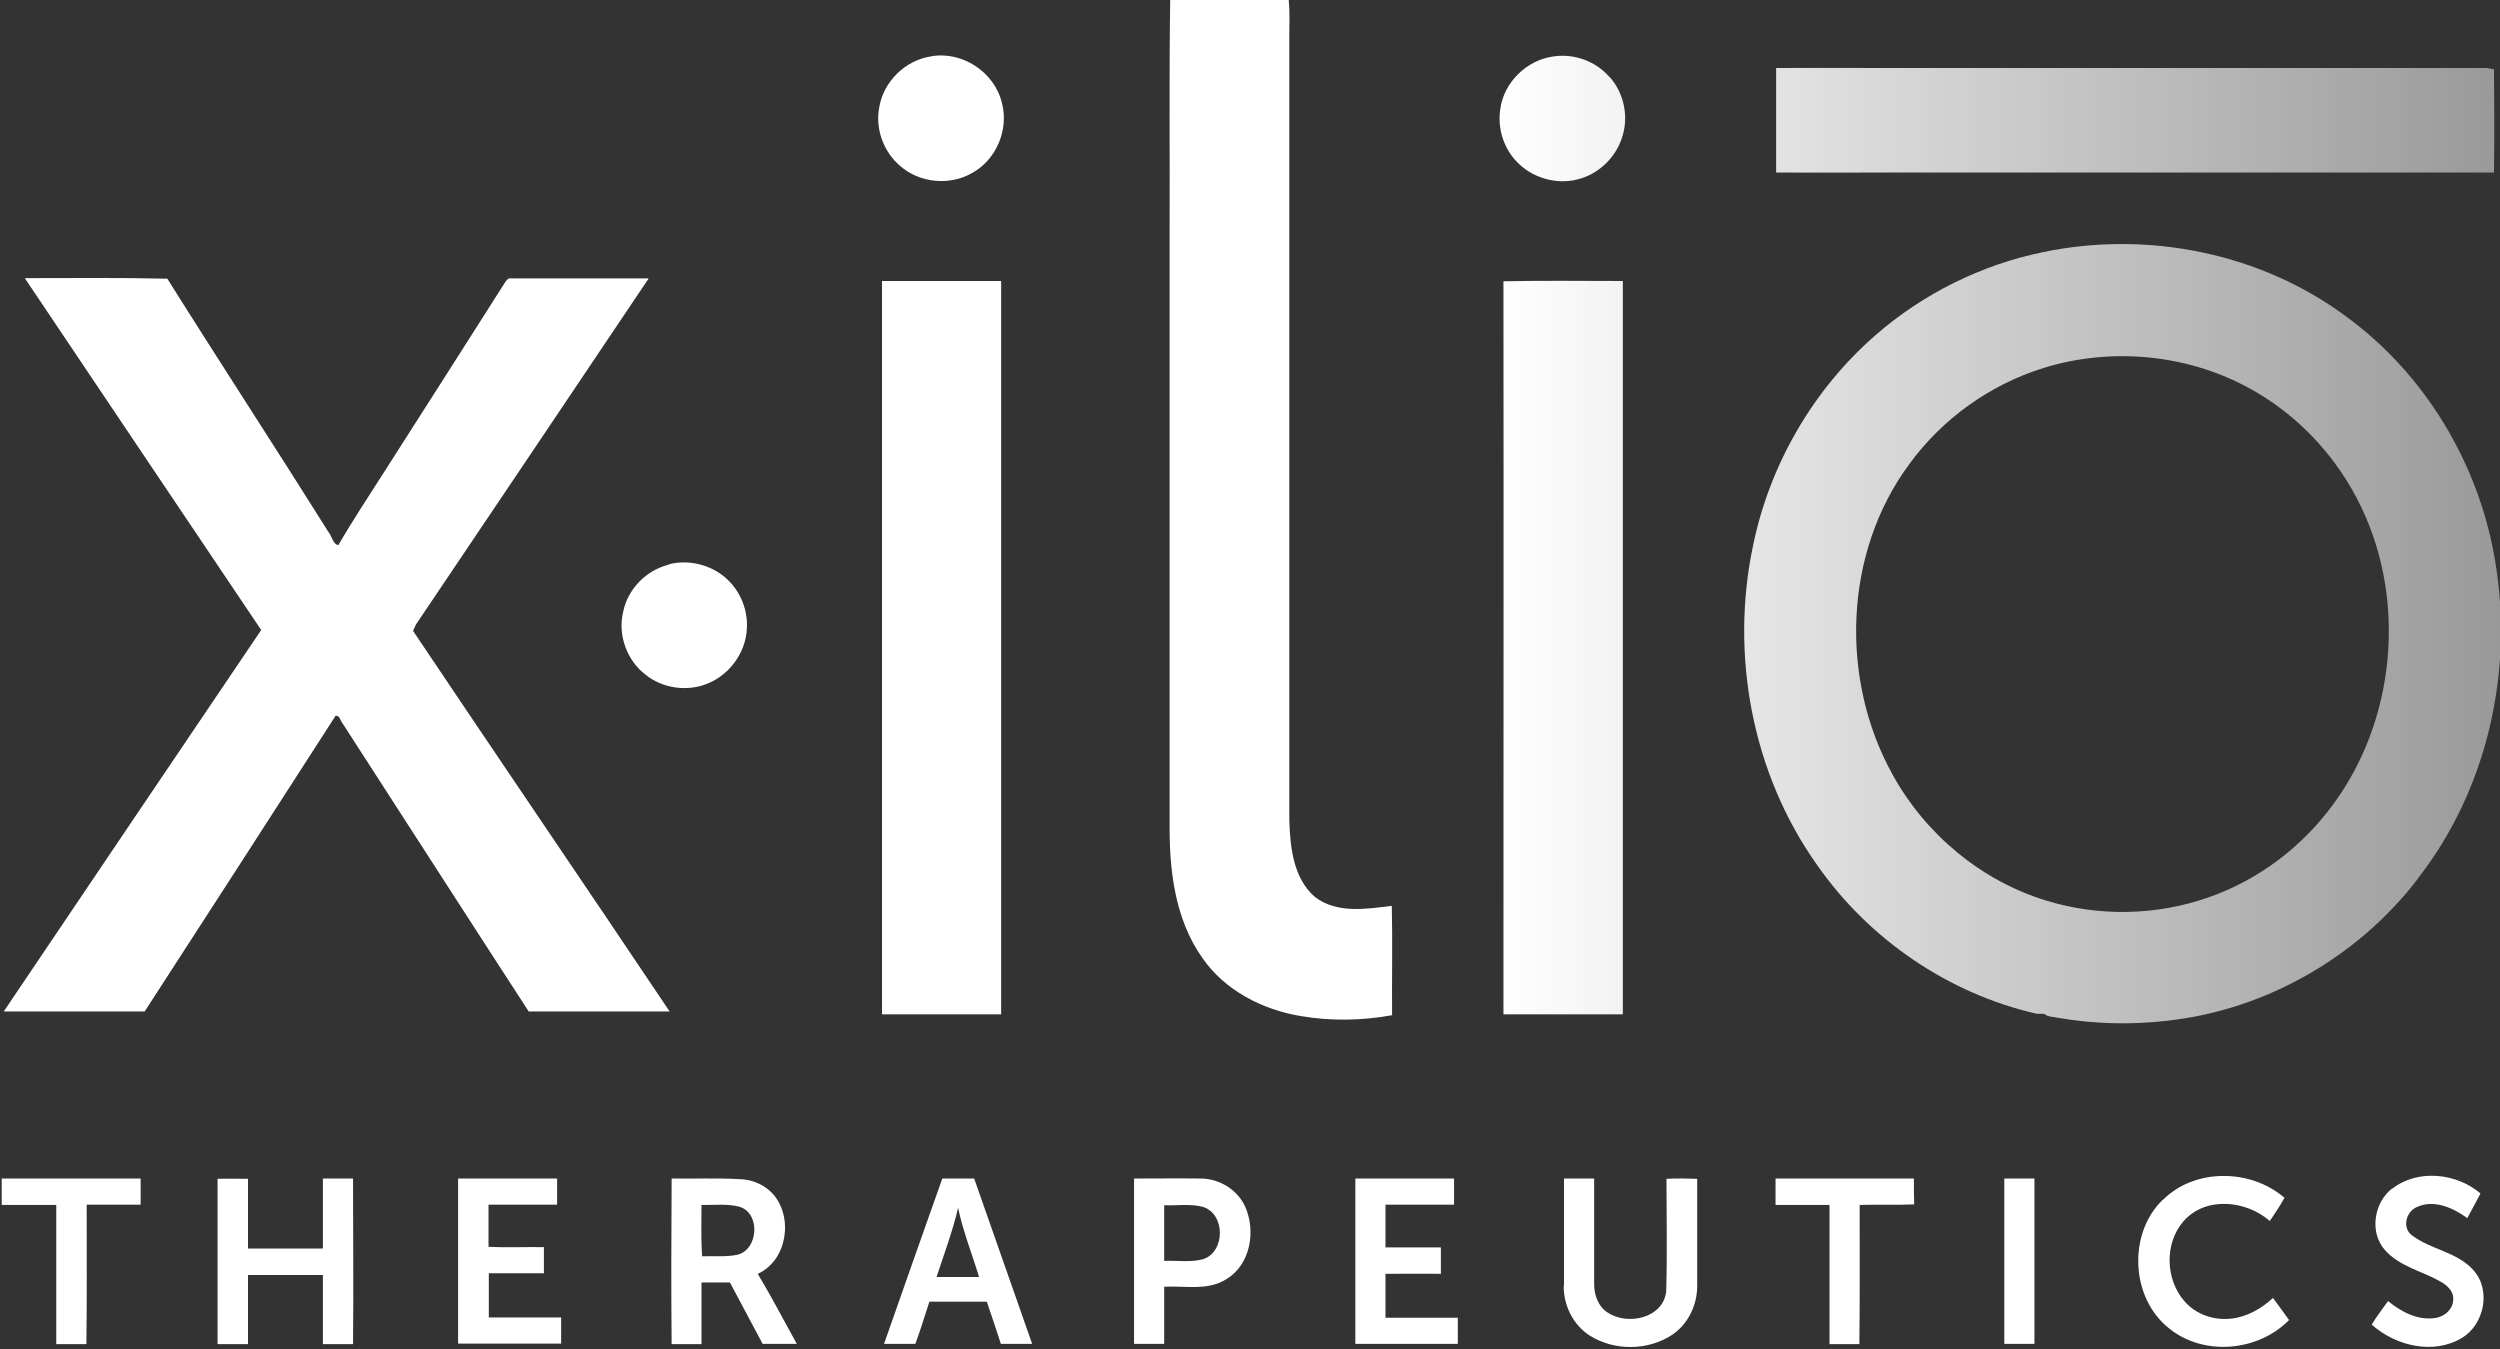 <?xml version="1.0" encoding="UTF-8"?>
<svg id="Layer_1" xmlns="http://www.w3.org/2000/svg" xmlns:xlink="http://www.w3.org/1999/xlink" version="1.1" viewBox="0 0 871 470">
  <rect x="0" y="0" width="871" height="470" fill="#333333" stroke="none"/>
  <!-- Generator: Adobe Illustrator 29.6.1, SVG Export Plug-In . SVG Version: 2.1.1 Build 9)  -->
  <defs>
    <style>
      .st0 {
        fill: url(#linear-gradient);
      }

      .st1 {
        fill: #fff;
      }
    </style>
    <linearGradient id="linear-gradient" x1="522.4" y1="188" x2="871.3" y2="188" gradientUnits="userSpaceOnUse">
      <stop offset="0" stop-color="#fff"/>
      <stop offset="1" stop-color="#fff" stop-opacity=".5"/>
    </linearGradient>
  </defs>
  <g>
    <path class="st1" d="M407.8,0h41.2c.4,4,.2,8,.2,12,0,91.3,0,182.6,0,273.9.3,9.3,1.4,20,8.8,26.5,7.6,6,18,4.3,26.9,3.2.3,12.7,0,25.4.1,38.1-10.5,1.9-21.3,2.1-31.8.3-13.4-2.2-26.6-9-34.4-20.4-9.7-13.8-11.5-31.2-11.3-47.6,0-68.7,0-137.3,0-206,.1-26.7-.2-53.4.2-80Z"/>
    <path class="st1" d="M324,19.7c11-2.2,22.6,5.4,25.1,16.3,2.4,9.2-2,19.6-10.3,24.2-7.8,4.6-18.4,3.6-25.2-2.4-5.9-5-8.8-13.2-7.2-20.8,1.6-8.7,9-15.9,17.7-17.3Z"/>
    <path class="st1" d="M8.9,96.9c16.5,0,32.9-.2,49.4.2,18.5,29.5,37.6,58.7,56.1,88.2,1.2,1.4,1.6,4.4,3.5,4.6,5-8.7,10.6-17,15.9-25.4,13.9-21.8,27.9-43.6,41.7-65.4.7-1,1.3-2.5,2.8-2.1,15.9,0,31.8,0,47.7,0-27,40.2-54,80.4-81.1,120.6l-1,2.2c29.7,44.3,59.7,88.3,89.4,132.6-16.4,0-32.7,0-49.1,0-21.7-33.4-43.2-66.9-64.8-100.3-.8-.8-1-3-2.5-2.7-22.1,34.4-44.3,68.7-66.5,103-16.4,0-32.7,0-49.1,0,29.8-44.3,59.8-88.6,89.7-132.9-27.4-40.8-54.9-81.6-82.3-122.5Z"/>
    <path class="st1" d="M307.3,97.9c13.8,0,27.6,0,41.5,0,0,85.2,0,170.3,0,255.5-13.8,0-27.6,0-41.5,0,0-85.2,0-170.3,0-255.5Z"/>
    <path class="st1" d="M233,196.6c6.3-1.6,13.2-.2,18.4,3.6,5.9,4.3,9.3,11.6,8.8,18.9-.4,8.3-6.1,16.1-13.8,19.1-7.1,2.9-15.8,1.6-21.7-3.3-6.4-5-9.5-13.8-7.6-21.7,1.6-8,8.1-14.6,16-16.5Z"/>
    <path class="st1" d="M753.6,418c11.1-11.1,30.6-10.8,42.3-.7-1.5,2.8-3.3,5.4-5.1,8.1-8.2-7.2-22.3-8.7-30,0-6.8,7.7-6.4,20.4.3,28,4,4.6,10.3,6.7,16.3,6,5.5-.6,10.5-3.5,14.5-7.2,1.9,2.6,3.8,5.1,5.6,7.7-10.8,11-29.7,12.7-41.8,2.9-13.4-10.6-14.4-33-2.2-44.8Z"/>
    <path class="st1" d="M833.5,414.1c8.9-6.9,22.4-5.4,30.7,1.7-1.5,2.9-3.1,5.8-4.6,8.6-4.9-3.6-11.6-6.6-17.5-3.9-3.8,1.6-5.3,7.1-1.9,9.8,6.6,5.1,15.9,5.8,21.6,12.3,6.2,6.9,3.7,19-4.2,23.6-9.9,5.9-23,2.7-31.3-4.7,1.7-2.9,3.8-5.5,5.7-8.2,4.5,3.7,10.3,6.8,16.4,5.9,3.2-.4,6.2-3,6.3-6.3.3-3-2.2-5.2-4.6-6.5-6.4-3.6-14.2-5.2-19.2-10.9-5.5-6.2-3.8-16.6,2.6-21.5Z"/>
    <path class="st1" d="M.5,410.6c16.2,0,32.3,0,48.5,0,0,3,0,6.1,0,9.1-6.3,0-12.5,0-18.8,0,0,16.2.1,32.4-.1,48.6-3.5,0-7,0-10.5,0,0-16.2,0-32.3,0-48.5-6.3,0-12.7,0-19,0v-9.1Z"/>
    <path class="st1" d="M75.7,410.7c3.6-.1,7.1,0,10.7,0,0,8.1,0,16.2,0,24.3,8.7,0,17.4,0,26.1,0,0-8.1,0-16.2,0-24.4,3.5,0,7,0,10.5,0,0,19.2.2,38.5,0,57.7-3.5,0-7,0-10.5,0,0-8.1,0-16.1,0-24.1-8.7,0-17.4,0-26.1,0,0,8,0,16.1,0,24.1-3.5,0-7.1,0-10.6,0,0-19.2,0-38.4,0-57.5Z"/>
    <path class="st1" d="M159.6,410.6c11.5,0,23,0,34.5,0,0,3,0,6.1,0,9.1-7.9,0-15.9,0-23.9,0,0,4.9,0,9.8,0,14.7,6.4.3,12.9,0,19.3.1,0,3,0,6.1,0,9.1-6.4,0-12.8,0-19.2,0,0,5.1,0,10.2,0,15.4,8.4,0,16.8,0,25.2,0,0,3,0,6.1,0,9.1-11.9,0-23.9,0-35.9,0,0-19.2,0-38.4,0-57.6Z"/>
    <path class="st1" d="M234,468.3c-.2-19.2-.1-38.5,0-57.7,7.8.1,15.7-.2,23.5.2,4.5.1,8.9,1.9,11.9,5.3,7.1,8.2,4.8,23.1-5.4,27.7,4.8,8,9.1,16.3,13.6,24.4-3.9,0-7.9,0-11.9,0-3.8-7.2-7.6-14.3-11.4-21.4-3.3,0-6.6,0-9.9,0,0,7.2,0,14.3,0,21.5-3.5,0-6.9,0-10.4,0ZM244.4,419.8c0,6-.2,11.9.2,17.9,4-.2,8.1.3,12.1-.5,7.6-1.6,8.4-14.7.8-16.8-4.3-1.1-8.8-.5-13.1-.6Z"/>
    <path class="st1" d="M308,468.2c6.7-19.2,13.5-38.4,20.3-57.6,3.7,0,7.4,0,11.1,0,6.7,19.2,13.5,38.4,20.2,57.6-3.6,0-7.3,0-10.9,0-1.6-4.9-3.2-9.8-4.9-14.7-6.7,0-13.4,0-20,0-1.6,4.9-3.1,9.9-4.9,14.7-3.6,0-7.2,0-10.8,0ZM333.8,420.8c-1.9,8.2-4.9,16.1-7.5,24.1,4.9,0,9.9,0,14.8,0-2.4-8-5.6-15.9-7.3-24.1Z"/>
    <path class="st1" d="M395.1,410.6c7.8,0,15.6-.1,23.4,0,6.5.1,12.8,4,15.4,10,3.7,8.5,1.7,20.1-6.7,25.1-6.5,4.1-14.4,2.2-21.6,2.6,0,6.6,0,13.2,0,19.9-3.5,0-7,0-10.5,0,0-19.2,0-38.4,0-57.6ZM405.6,419.8c0,6.5,0,13,0,19.5,4.5-.2,9.1.6,13.6-.6,7.7-2.6,7.8-15.6,0-18.2-4.4-1.2-9.1-.4-13.6-.6Z"/>
    <path class="st1" d="M472.1,410.6c11.5,0,23,0,34.5,0,0,3,0,6.1,0,9.1-8,0-16,0-23.9,0,0,4.9,0,9.9,0,14.9,6.4,0,12.9,0,19.3,0,0,3.1,0,6.1,0,9.2-6.4-.1-12.8,0-19.3,0,0,5.1,0,10.2,0,15.3,8.4,0,16.8,0,25.2,0,0,3,0,6.1,0,9.1-11.9,0-23.8,0-35.7,0,0-19.2,0-38.4,0-57.6Z"/>
    <path class="st1" d="M544.9,448c0-12.4,0-24.9,0-37.4,3.5,0,7,0,10.5,0,0,12.1,0,24.3,0,36.4-.1,3.9,1.3,8.1,4.7,10.3,6.9,4.6,19.3,2,20.4-7.3.4-13.1.1-26.2.1-39.3,3.6-.2,7.1-.1,10.7,0,0,12.5,0,25,0,37.4,0,6.6-3.2,13.3-8.8,17-8.4,5.5-20,5.6-28.5.3-5.9-3.7-9.3-10.6-9.2-17.5Z"/>
    <path class="st1" d="M618.6,410.6c16.1,0,32.2,0,48.2,0,0,3,0,6,.1,9-6.3.3-12.6,0-19,.2,0,16.2.1,32.4-.1,48.5-3.5,0-6.9,0-10.4,0,0-16.2,0-32.3,0-48.5-6.3,0-12.6,0-18.8,0,0-3.1,0-6.1,0-9.1Z"/>
    <path class="st1" d="M698.3,410.6c3.5,0,7,0,10.5,0,0,19.2,0,38.4,0,57.6-3.5,0-7,0-10.5,0,0-19.2,0-38.4,0-57.6Z"/>
  </g>
  <path class="st0" d="M560.8,26.8c4.8,5.4,6.6,13.2,4.6,20.2-1.9,7.1-7.7,13.1-14.7,15.2-7.3,2.3-15.8.3-21.4-5-5.2-4.8-7.7-12.2-6.6-19.2,1.2-9.2,9.1-17,18.3-18.3,7.3-1.2,15,1.6,19.8,7.2ZM618.8,60.1c14,.1,28.1,0,42.1,0,69.3,0,138.6,0,208,0,.2-12,.1-24,0-36-.6,0-1.8-.3-2.4-.4-68.5,0-137,0-205.6,0-14,0-28.1-.1-42.1,0,0,12,0,24.1,0,36.1ZM523.8,98c.1,85.1,0,170.2,0,255.4,13.9,0,27.7,0,41.6,0V97.9c-13.9,0-27.8-.2-41.7.1ZM842.5,306c-20.8,27.3-53,45.8-87.2,49.6-12.7,1.5-25.6,1.2-38.3-1-1.6-.4-3.5-.2-4.8-1.4-.7,0-2,0-2.6,0-30.8-7-58.5-26-76.5-51.8-22.7-31.9-30.4-73.4-22.3-111.5,5.8-28.1,20.9-54.2,42.6-73.1,16.6-14.5,37-24.6,58.6-29,36.2-7.5,75.5.3,105.3,22.4,27.5,20,46.2,51.2,51.9,84.6,6.7,38.6-2.5,80.1-26.7,111.1ZM823,177.4c-8.4-18-22.6-33.3-40.2-42.6-21.5-11.5-47.6-13.8-70.8-6.6-18.7,5.8-35.3,17.7-46.8,33.5-22.9,30.9-24.3,75.1-5.7,108.4,11.4,20.6,30.8,36.8,53.5,43.7,18.3,5.6,38.3,5.2,56.3-1.1,17.6-6.1,33-17.8,43.9-32.9,21.2-29.1,25.1-69.8,9.8-102.4Z"/>
</svg>